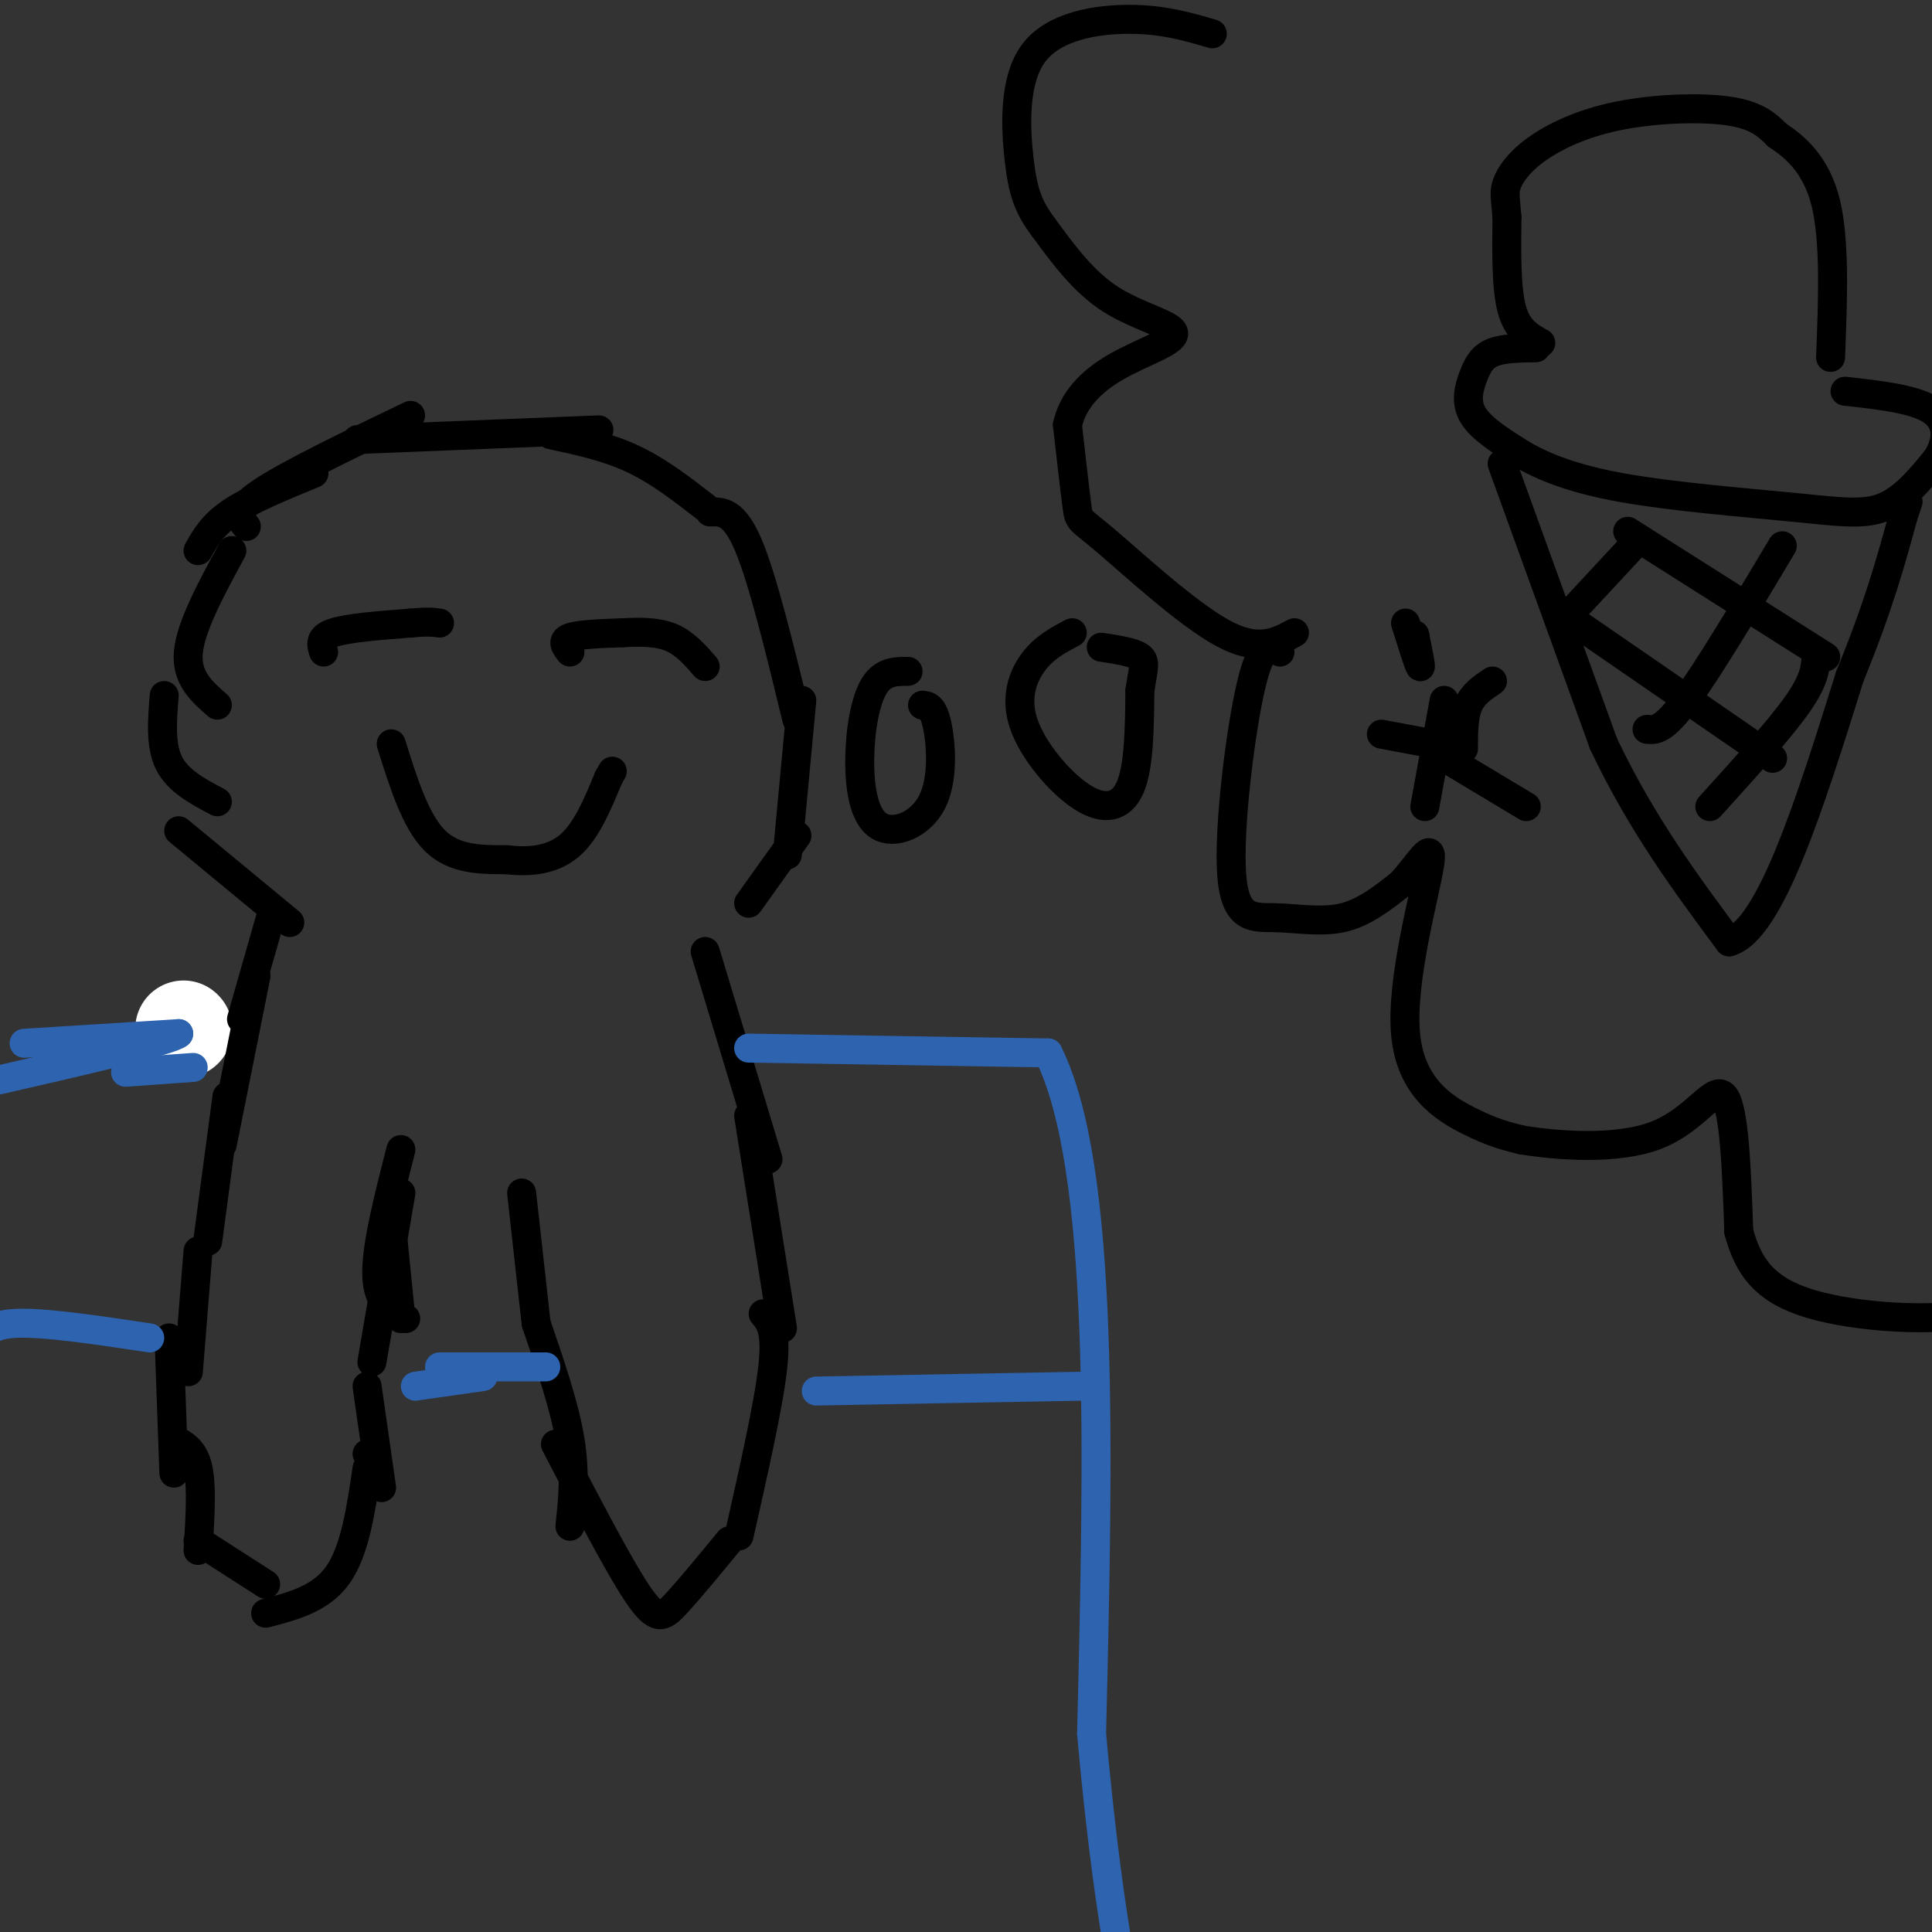 <svg viewBox='0 0 400 400' version='1.1' xmlns='http://www.w3.org/2000/svg' xmlns:xlink='http://www.w3.org/1999/xlink'><rect x="0" y="0" width="400" height="400" fill="#333333" stroke="none"/><g fill='none' stroke='rgb(255,255,255)' stroke-width='20' stroke-linecap='round' stroke-linejoin='round'><path d='M38,213c0.000,0.000 0.100,0.100 0.1,0.1'/></g>
<g fill='none' stroke='rgb(0,0,0)' stroke-width='6' stroke-linecap='round' stroke-linejoin='round'><path d='M60,191c0.000,0.000 -23.000,-19.000 -23,-19'/><path d='M45,166c-4.083,-2.167 -8.167,-4.333 -10,-8c-1.833,-3.667 -1.417,-8.833 -1,-14'/><path d='M45,146c-3.250,-2.833 -6.500,-5.667 -6,-11c0.500,-5.333 4.750,-13.167 9,-21'/><path d='M41,114c1.500,-2.667 3.000,-5.333 7,-8c4.000,-2.667 10.500,-5.333 17,-8'/><path d='M51,109c-1.333,-1.583 -2.667,-3.167 3,-7c5.667,-3.833 18.333,-9.917 31,-16'/><path d='M74,91c0.000,0.000 50.000,-2.000 50,-2'/><path d='M114,90c5.833,1.250 11.667,2.500 17,5c5.333,2.500 10.167,6.250 15,10'/><path d='M147,106c2.500,-0.083 5.000,-0.167 8,7c3.000,7.167 6.500,21.583 10,36'/><path d='M166,145c0.000,0.000 -3.000,32.000 -3,32'/><path d='M165,173c0.000,0.000 -10.000,14.000 -10,14'/><path d='M56,190c0.000,0.000 -6.000,21.000 -6,21'/><path d='M53,202c0.000,0.000 -7.000,35.000 -7,35'/><path d='M47,227c0.000,0.000 -4.000,30.000 -4,30'/><path d='M41,259c0.000,0.000 -2.000,25.000 -2,25'/><path d='M35,277c0.000,0.000 1.000,28.000 1,28'/><path d='M36,298c2.083,1.083 4.167,2.167 5,6c0.833,3.833 0.417,10.417 0,17'/><path d='M41,319c0.000,0.000 14.000,9.000 14,9'/><path d='M55,334c5.750,-1.500 11.500,-3.000 15,-8c3.500,-5.000 4.750,-13.500 6,-22'/><path d='M76,301c0.000,0.000 0.100,0.100 0.1,0.1'/><path d='M83,273c0.000,0.000 -2.000,-20.000 -2,-20'/><path d='M77,282c0.000,0.000 6.000,-35.000 6,-35'/><path d='M84,273c-2.917,-1.583 -5.833,-3.167 -6,-9c-0.167,-5.833 2.417,-15.917 5,-26'/><path d='M146,197c0.000,0.000 13.000,43.000 13,43'/><path d='M155,231c0.000,0.000 7.000,44.000 7,44'/><path d='M158,272c1.417,1.667 2.833,3.333 2,11c-0.833,7.667 -3.917,21.333 -7,35'/><path d='M151,319c-4.133,5.022 -8.267,10.044 -11,13c-2.733,2.956 -4.067,3.844 -8,-2c-3.933,-5.844 -10.467,-18.422 -17,-31'/><path d='M118,316c0.583,-5.500 1.167,-11.000 0,-18c-1.167,-7.000 -4.083,-15.500 -7,-24'/><path d='M111,274c0.000,0.000 -3.000,-27.000 -3,-27'/><path d='M79,308c0.000,0.000 -3.000,-21.000 -3,-21'/></g>
<g fill='none' stroke='rgb(45,99,175)' stroke-width='6' stroke-linecap='round' stroke-linejoin='round'><path d='M5,216c0.000,0.000 32.000,-2.000 32,-2'/><path d='M37,214c-1.167,1.333 -20.083,5.667 -39,10'/><path d='M26,222c0.000,0.000 14.000,-1.000 14,-1'/><path d='M155,217c0.000,0.000 62.000,1.000 62,1'/><path d='M217,218c11.833,23.667 10.417,82.333 9,141'/><path d='M226,359c3.167,34.833 6.583,51.417 10,68'/><path d='M31,277c-11.083,-1.667 -22.167,-3.333 -28,-3c-5.833,0.333 -6.417,2.667 -7,5'/><path d='M86,287c0.000,0.000 14.000,-2.000 14,-2'/><path d='M91,283c0.000,0.000 22.000,0.000 22,0'/><path d='M169,288c0.000,0.000 55.000,-1.000 55,-1'/></g>
<g fill='none' stroke='rgb(0,0,0)' stroke-width='6' stroke-linecap='round' stroke-linejoin='round'><path d='M67,135c-0.500,-1.500 -1.000,-3.000 2,-4c3.000,-1.000 9.500,-1.500 16,-2'/><path d='M85,129c3.667,-0.333 4.833,-0.167 6,0'/><path d='M118,135c-0.917,-1.167 -1.833,-2.333 0,-3c1.833,-0.667 6.417,-0.833 11,-1'/><path d='M129,131c3.622,-0.200 7.178,-0.200 10,1c2.822,1.200 4.911,3.600 7,6'/><path d='M81,154c2.500,8.000 5.000,16.000 9,20c4.000,4.000 9.500,4.000 15,4'/><path d='M105,178c4.867,0.578 9.533,0.022 13,-3c3.467,-3.022 5.733,-8.511 8,-14'/><path d='M126,161c1.333,-2.333 0.667,-1.167 0,0'/><path d='M188,139c-2.583,0.002 -5.167,0.004 -7,3c-1.833,2.996 -2.917,8.985 -3,15c-0.083,6.015 0.833,12.056 4,14c3.167,1.944 8.583,-0.207 11,-5c2.417,-4.793 1.833,-12.226 1,-16c-0.833,-3.774 -1.917,-3.887 -3,-4'/><path d='M222,131c-2.868,1.502 -5.735,3.005 -8,6c-2.265,2.995 -3.927,7.483 -2,13c1.927,5.517 7.442,12.062 12,15c4.558,2.938 8.159,2.268 10,-2c1.841,-4.268 1.920,-12.134 2,-20'/><path d='M236,143c0.667,-4.578 1.333,-6.022 0,-7c-1.333,-0.978 -4.667,-1.489 -8,-2'/><path d='M265,135c-1.903,-1.196 -3.805,-2.392 -6,7c-2.195,9.392 -4.681,29.373 -4,39c0.681,9.627 4.530,8.900 9,9c4.470,0.100 9.563,1.029 14,0c4.437,-1.029 8.219,-4.014 12,-7'/><path d='M290,183c3.691,-3.836 6.917,-9.925 6,-4c-0.917,5.925 -5.978,23.864 -5,35c0.978,11.136 7.994,15.467 13,18c5.006,2.533 8.003,3.266 11,4'/><path d='M315,236c7.238,1.202 19.833,2.208 28,-1c8.167,-3.208 11.905,-10.631 14,-8c2.095,2.631 2.548,15.315 3,28'/><path d='M360,255c2.014,7.490 5.550,12.214 15,15c9.450,2.786 24.813,3.635 33,2c8.187,-1.635 9.196,-5.753 10,-10c0.804,-4.247 1.402,-8.624 2,-13'/><path d='M268,131c-3.792,2.042 -7.583,4.083 -15,0c-7.417,-4.083 -18.458,-14.292 -24,-19c-5.542,-4.708 -5.583,-3.917 -6,-7c-0.417,-3.083 -1.208,-10.042 -2,-17'/><path d='M221,88c1.065,-4.987 4.729,-8.955 10,-12c5.271,-3.045 12.150,-5.166 12,-7c-0.150,-1.834 -7.329,-3.381 -13,-7c-5.671,-3.619 -9.836,-9.309 -14,-15'/><path d='M216,47c-3.215,-4.279 -4.254,-7.477 -5,-14c-0.746,-6.523 -1.201,-16.372 3,-22c4.201,-5.628 13.057,-7.037 20,-7c6.943,0.037 11.971,1.518 17,3'/><path d='M319,71c-2.417,-1.333 -4.833,-2.667 -6,-7c-1.167,-4.333 -1.083,-11.667 -1,-19'/><path d='M312,45c-0.332,-4.205 -0.664,-5.218 0,-7c0.664,-1.782 2.322,-4.333 6,-7c3.678,-2.667 9.375,-5.449 17,-7c7.625,-1.551 17.179,-1.872 23,-1c5.821,0.872 7.911,2.936 10,5'/><path d='M368,28c3.733,2.467 8.067,6.133 10,14c1.933,7.867 1.467,19.933 1,32'/><path d='M318,72c-3.411,0.048 -6.821,0.095 -9,1c-2.179,0.905 -3.125,2.667 -4,5c-0.875,2.333 -1.679,5.238 0,8c1.679,2.762 5.839,5.381 10,8'/><path d='M315,94c4.450,2.612 10.574,5.144 21,7c10.426,1.856 25.153,3.038 35,4c9.847,0.962 14.813,1.703 19,0c4.187,-1.703 7.593,-5.852 11,-10'/><path d='M401,95c2.289,-3.600 2.511,-7.600 -1,-10c-3.511,-2.400 -10.756,-3.200 -18,-4'/><path d='M311,96c0.000,0.000 21.000,58.000 21,58'/><path d='M332,154c7.833,16.500 16.917,28.750 26,41'/><path d='M358,195c8.500,-2.333 16.750,-28.667 25,-55'/><path d='M383,140c6.000,-14.667 8.500,-23.833 11,-33'/><path d='M394,107c1.833,-5.500 0.917,-2.750 0,0'/><path d='M339,112c0.000,0.000 -13.000,14.000 -13,14'/><path d='M369,113c-7.667,12.833 -15.333,25.667 -20,32c-4.667,6.333 -6.333,6.167 -8,6'/><path d='M376,136c-0.167,2.417 -0.333,4.833 -4,10c-3.667,5.167 -10.833,13.083 -18,21'/><path d='M322,126c0.000,0.000 45.000,31.000 45,31'/><path d='M337,110c0.000,0.000 41.000,26.000 41,26'/><path d='M291,129c1.333,4.250 2.667,8.500 3,9c0.333,0.500 -0.333,-2.750 -1,-6'/><path d='M293,132c-0.167,-1.000 -0.083,-0.500 0,0'/><path d='M299,145c0.000,0.000 -4.000,22.000 -4,22'/><path d='M301,158c0.000,0.000 15.000,9.000 15,9'/><path d='M303,155c0.000,-3.333 0.000,-6.667 1,-9c1.000,-2.333 3.000,-3.667 5,-5'/><path d='M302,155c0.000,0.000 -16.000,-3.000 -16,-3'/></g>
</svg>